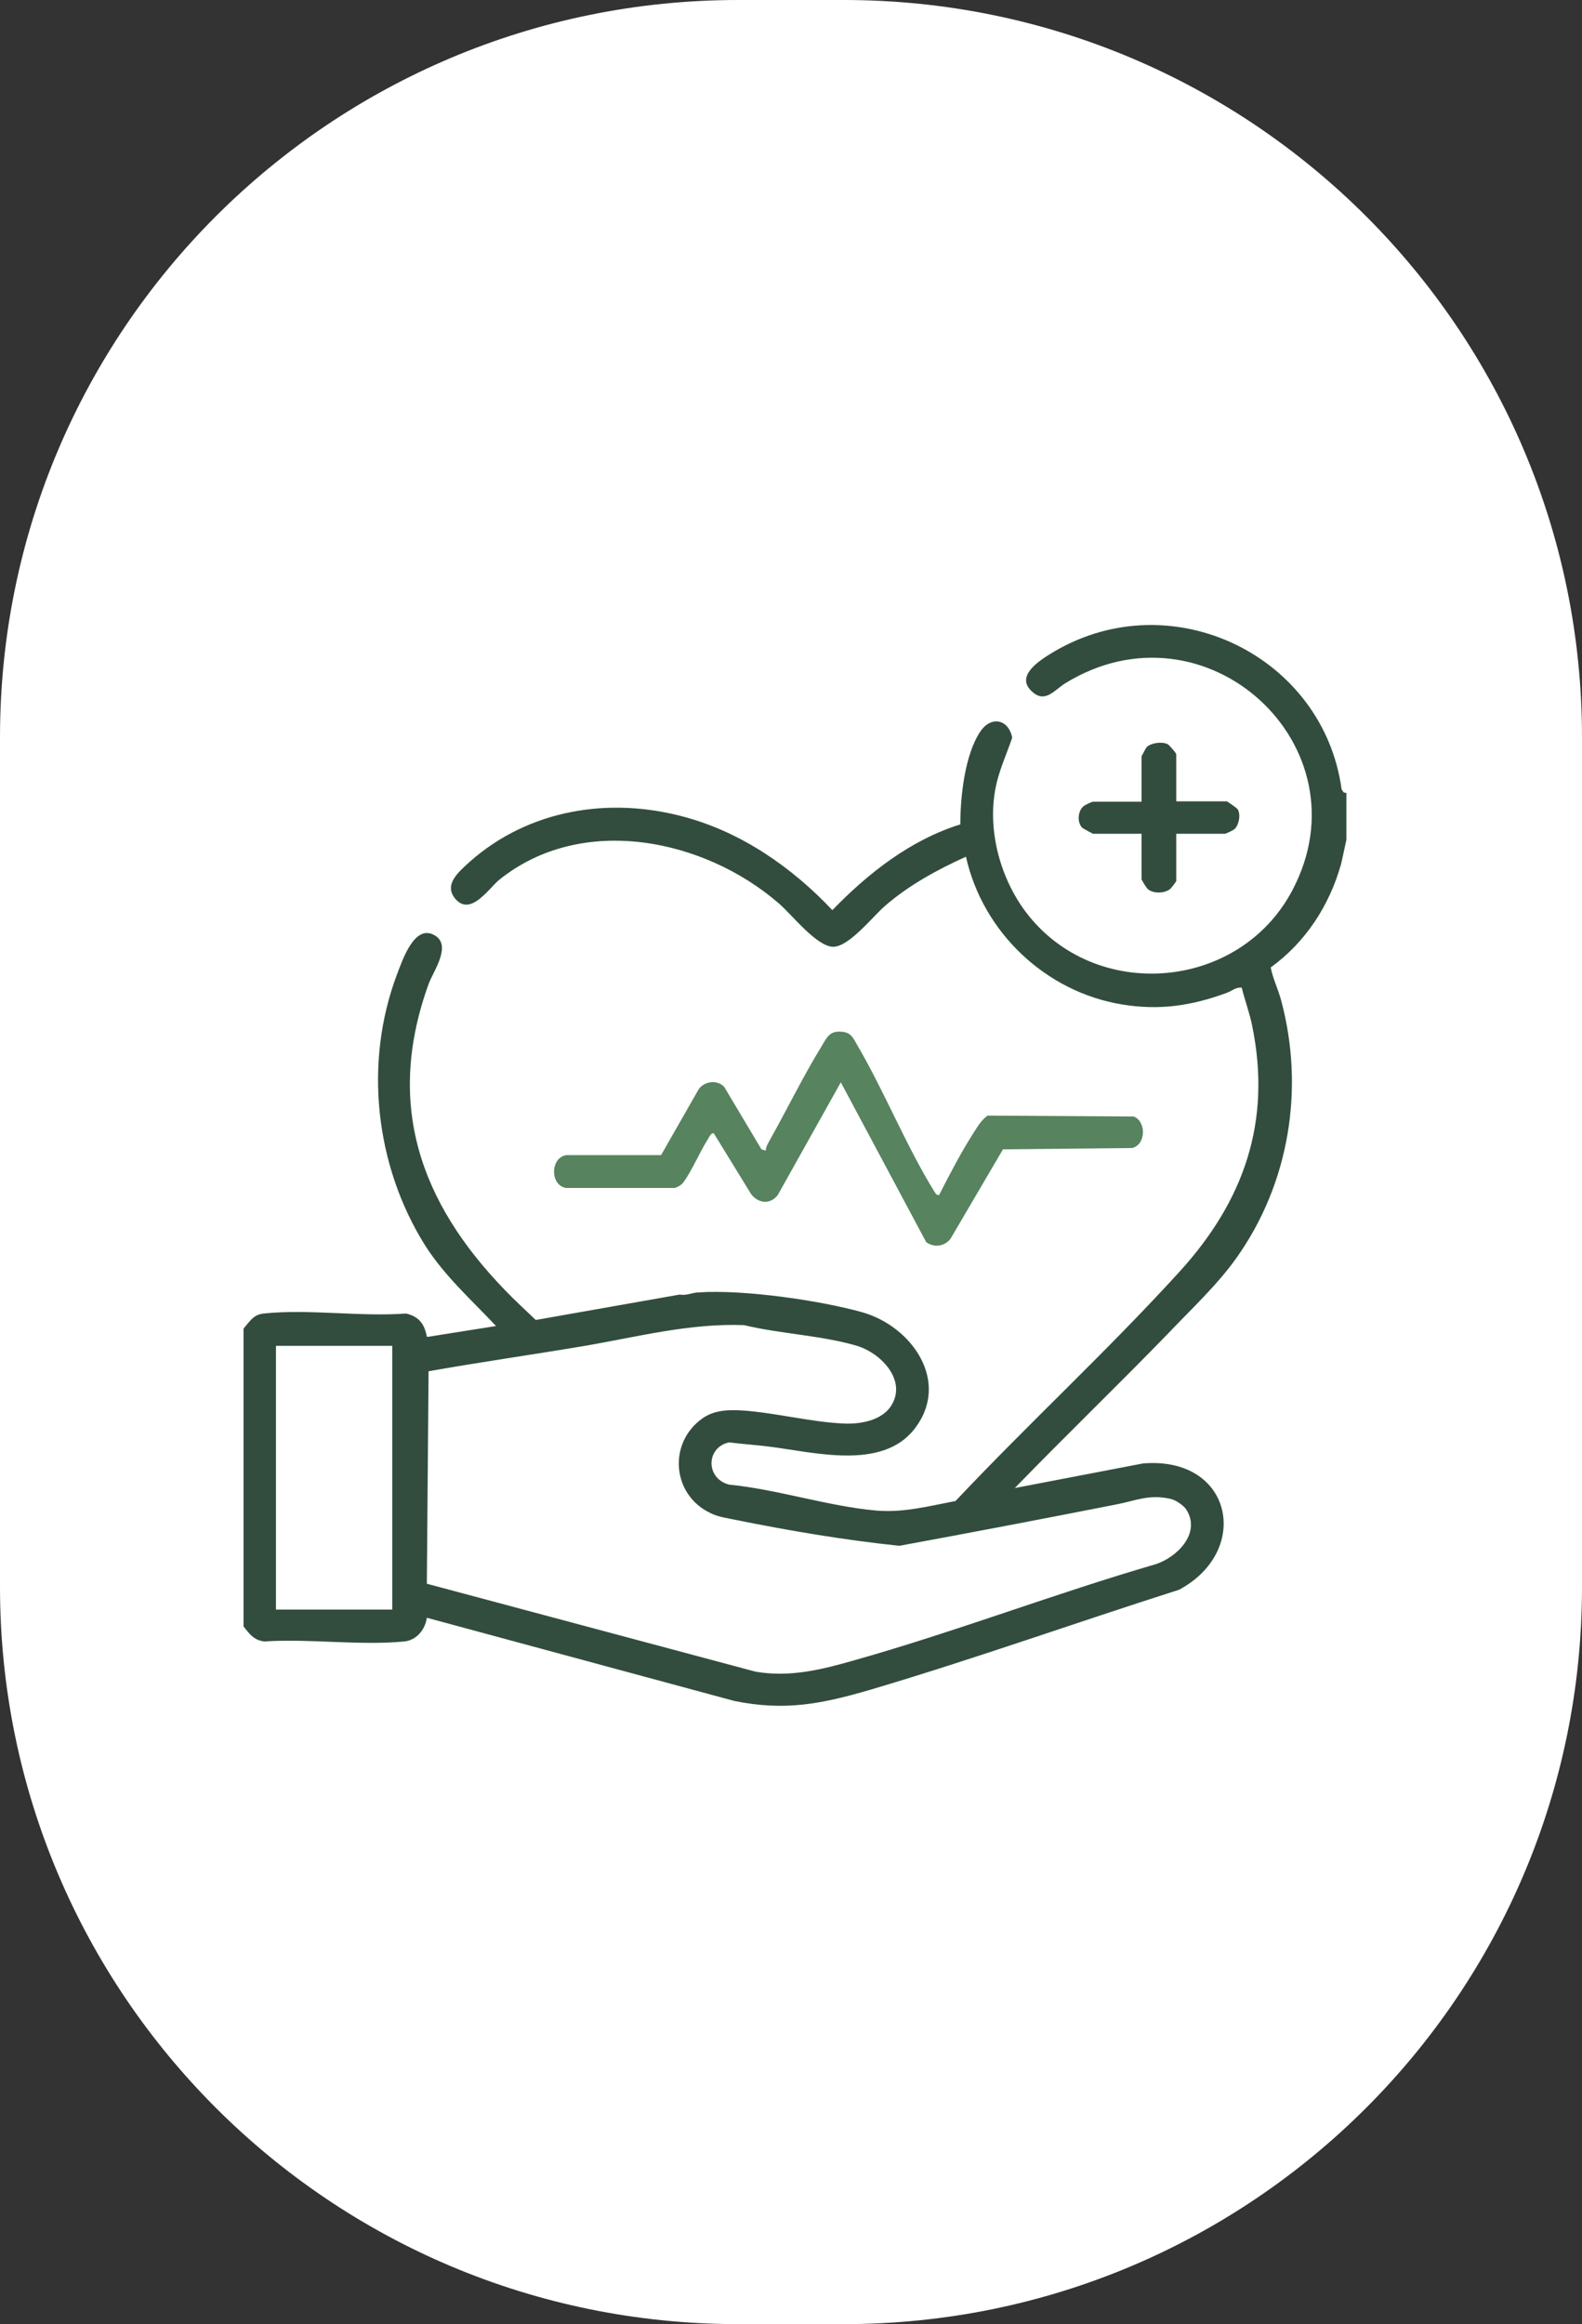 <svg xmlns="http://www.w3.org/2000/svg" width="141" height="207" viewBox="0 0 141 207" fill="none"><rect x="0" y="0" width="141" height="207" fill="#333333" stroke="none"/><g clip-path="url(#clip0_619_1345)"><path d="M75.212 0H65.788C29.456 0 0 29.399 0 65.661V141.339C0 177.601 29.456 207 65.788 207H75.212C111.544 207 141 177.605 141 141.339V65.661C140.996 29.399 111.544 0 75.212 0Z" fill="white"></path><path d="M34.96 119.868H24.595V143.358H34.96V119.868ZM38.043 141.055L67.327 148.885C70.409 149.423 73.299 148.693 76.228 147.849C85.206 145.316 93.991 141.938 102.969 139.328C104.895 138.714 107.015 136.603 105.782 134.53C105.55 134.108 104.818 133.609 104.317 133.494C102.391 133.071 101.273 133.647 99.501 133.993C93.066 135.259 86.631 136.488 80.158 137.677C75.341 137.178 70.332 136.334 65.593 135.374C64.861 135.221 63.974 135.106 63.319 134.76C59.89 133.148 59.505 128.504 62.626 126.316C63.666 125.587 64.938 125.548 66.171 125.625C69.022 125.817 72.143 126.623 74.995 126.777C76.613 126.892 78.732 126.546 79.541 125.011C80.736 122.785 78.424 120.482 76.382 119.868C73.299 118.947 69.485 118.793 66.325 118.025C61.431 117.834 56.692 119.1 51.914 119.906C47.329 120.674 42.743 121.326 38.197 122.132L38.043 141.132V141.055ZM120 70.623V74.806L119.538 76.918C118.497 80.641 116.378 83.903 113.257 86.168C113.449 87.166 113.912 88.087 114.182 89.085C116.301 96.953 114.914 105.436 110.174 112.076C108.479 114.456 106.167 116.605 104.163 118.716C99.617 123.399 94.954 127.89 90.446 132.534L101.851 130.346C109.827 129.655 111.6 138.1 105.088 141.592C95.918 144.51 86.785 147.772 77.576 150.497C73.222 151.764 69.986 152.416 65.439 151.495L38.043 144.087C37.889 145.162 37.118 146.083 36.039 146.198C32.07 146.582 27.562 145.93 23.555 146.198C22.63 146.083 22.244 145.546 21.705 144.855V118.332C22.244 117.718 22.591 117.066 23.516 116.989C27.485 116.567 32.147 117.296 36.193 116.989C37.349 117.258 37.85 117.949 38.043 119.062H38.158L44.208 118.102C41.973 115.722 39.661 113.688 37.889 110.925C33.419 103.785 32.417 94.65 35.384 86.782C35.885 85.477 36.964 82.214 38.775 83.327C40.239 84.21 38.698 86.398 38.235 87.549C34.305 98.297 37.426 107.086 45.017 114.916C45.903 115.838 46.828 116.682 47.753 117.565L60.584 115.3C61.2 115.415 61.74 115.108 62.279 115.108C66.209 114.84 72.991 115.799 76.844 116.874C81.314 118.141 84.782 123.13 81.468 127.314C78.578 130.96 72.567 129.348 68.598 128.849C67.404 128.696 66.171 128.619 64.976 128.466C62.896 128.926 62.896 131.69 64.976 132.227C69.253 132.649 73.8 134.146 78 134.53C80.466 134.76 82.778 134.146 85.167 133.686C91.679 126.777 98.73 120.29 105.127 113.266C110.829 107.01 113.372 99.947 111.6 91.349C111.369 90.198 110.945 89.085 110.675 87.972C110.136 87.895 109.789 88.279 109.327 88.432C106.205 89.584 103.354 90.006 100.04 89.469C93.182 88.356 87.595 83.02 86.092 76.303C83.549 77.455 81.006 78.837 78.886 80.679C77.808 81.6 75.688 84.325 74.263 84.325C72.798 84.325 70.564 81.447 69.446 80.487C62.78 74.691 51.837 72.427 44.477 78.376C43.591 79.105 41.973 81.6 40.624 80.103C39.468 78.798 40.894 77.647 41.857 76.764C47.136 72.081 54.342 70.93 61.046 72.772C66.132 74.154 70.602 77.263 74.186 81.063C77.384 77.762 81.16 74.806 85.591 73.425C85.591 71.007 85.976 67.245 87.363 65.172C88.327 63.714 89.906 64.059 90.215 65.71C89.675 67.283 88.943 68.819 88.674 70.508C88.057 74.192 89.213 78.299 91.448 81.255C97.574 89.315 110.444 88.279 115.183 79.297C121.965 66.477 107.477 53.12 94.916 60.873C93.952 61.488 93.105 62.716 91.91 61.526C90.446 60.106 92.873 58.686 93.952 58.033C104.472 51.854 117.958 58.417 119.576 70.316L119.769 70.584L120 70.623Z" fill="#324D3E"></path><path d="M83.696 106.439C84.651 104.581 85.646 102.644 86.793 100.865C87.137 100.312 87.481 99.758 88.016 99.363L101.054 99.442C102.201 99.916 102.124 101.972 100.901 102.249L89.392 102.367L84.728 110.313C84.193 111.025 83.237 111.143 82.549 110.629L74.94 96.398L69.32 106.439C68.632 107.309 67.599 107.19 66.949 106.36L63.623 100.944C63.355 100.826 63.126 101.458 62.973 101.656C62.323 102.723 61.635 104.304 60.947 105.253C60.755 105.53 60.488 105.688 60.144 105.807H50.471C49.018 105.609 49.018 103.118 50.471 102.881H58.92L62.285 96.991C62.82 96.279 63.929 96.161 64.541 96.793L67.867 102.367L68.249 102.486C68.249 102.17 68.44 101.853 68.593 101.577C70.123 98.849 71.614 95.805 73.22 93.196C73.717 92.366 73.946 91.812 74.978 91.891C75.781 91.931 76.011 92.366 76.355 92.998C78.802 97.149 80.752 102.051 83.275 106.123C83.352 106.241 83.466 106.439 83.619 106.439" fill="#57835F"></path><path d="M104.836 71.371H109.355C109.355 71.371 110.244 71.949 110.321 72.094C110.591 72.563 110.437 73.43 110.05 73.827C109.935 73.936 109.278 74.261 109.162 74.261H104.836V78.487C104.836 78.487 104.411 79.101 104.256 79.209C103.754 79.57 102.827 79.607 102.325 79.209C102.209 79.137 101.745 78.379 101.745 78.306V74.261H97.419C97.419 74.261 96.569 73.827 96.454 73.719C95.99 73.249 96.067 72.274 96.531 71.841C96.685 71.696 97.303 71.407 97.419 71.407H101.745V67.362C101.745 67.362 102.093 66.675 102.209 66.531C102.595 66.17 103.561 66.025 104.063 66.278C104.218 66.35 104.836 67.073 104.836 67.181V71.407V71.371Z" fill="#324D3E"></path></g><defs><clipPath id="clip0_619_1345"><rect width="141" height="207" fill="white"></rect></clipPath></defs></svg>